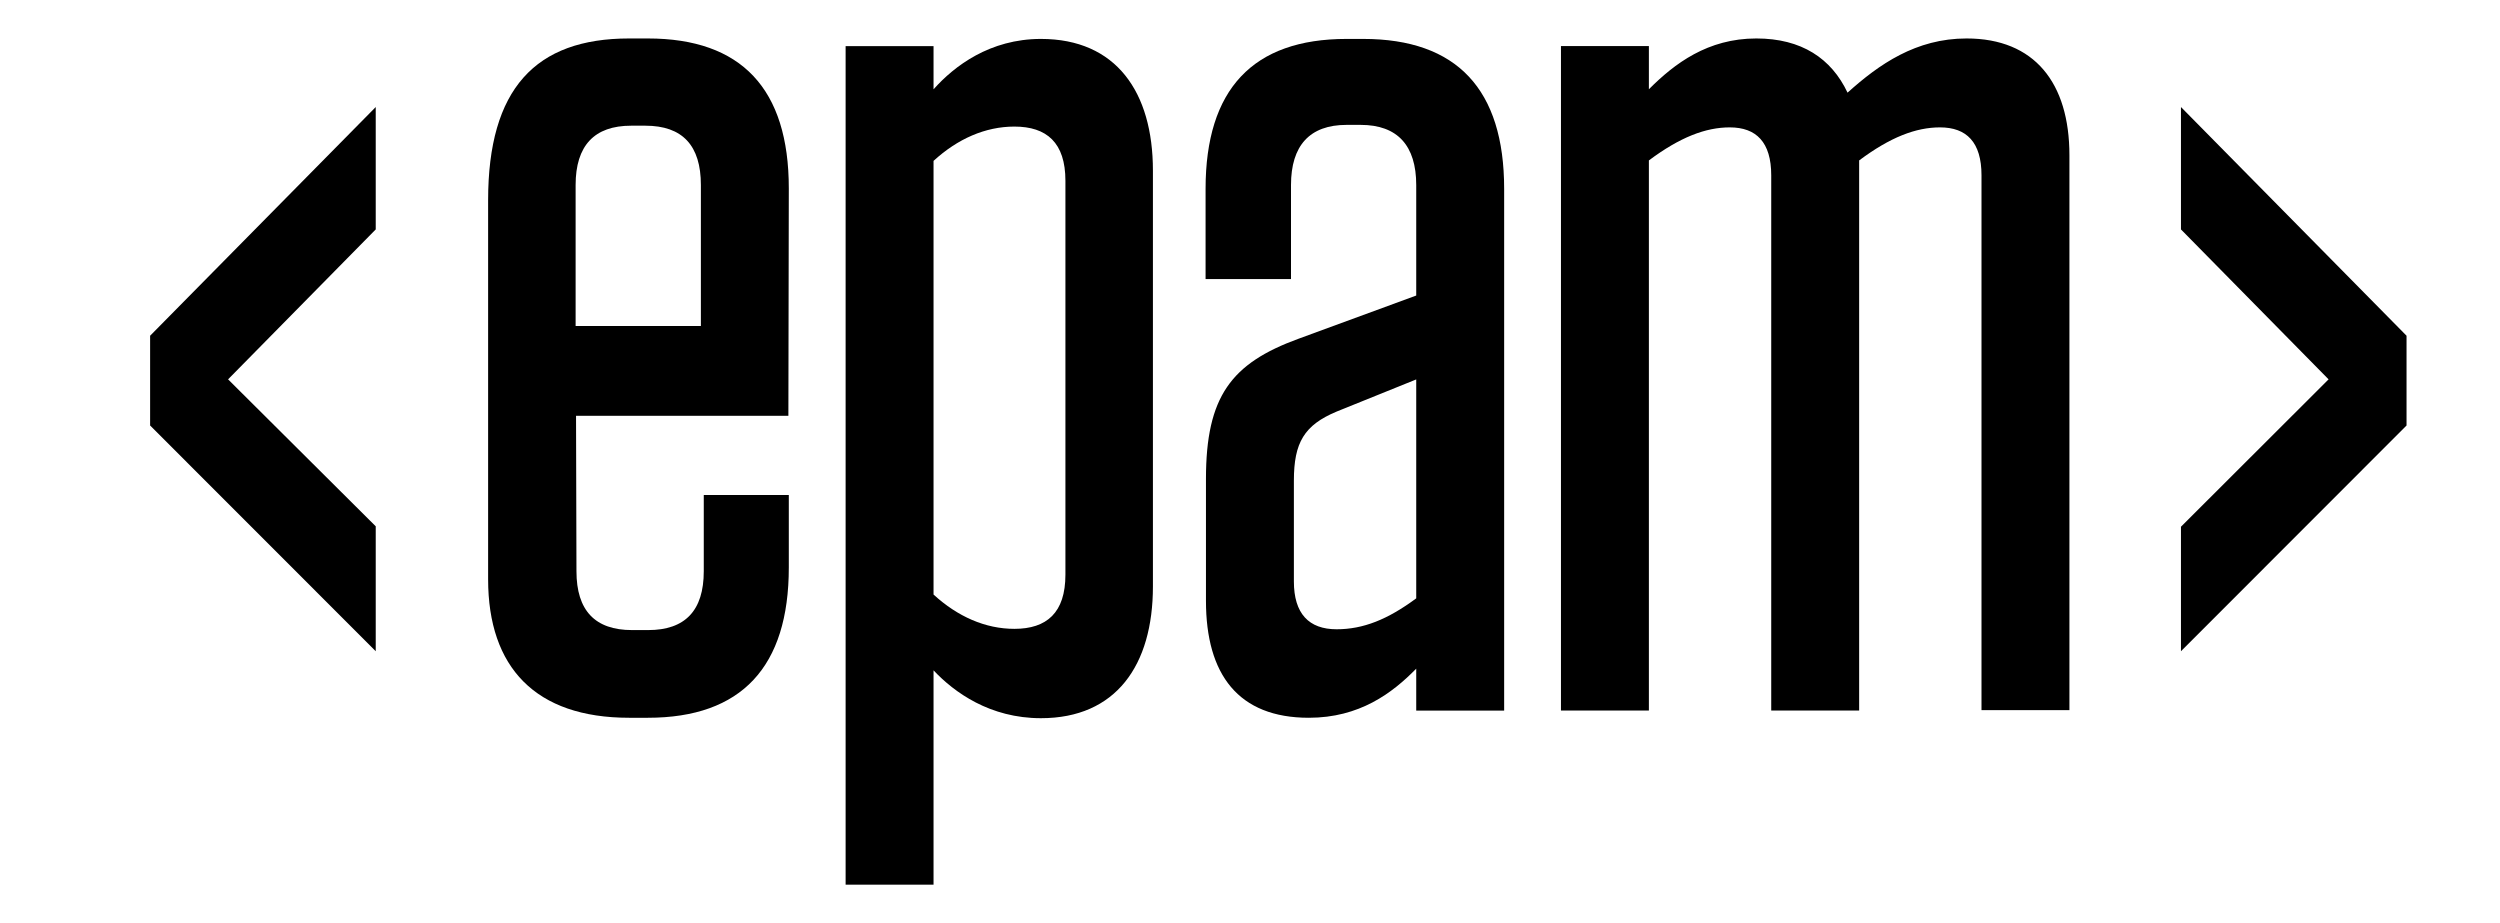 <svg width="65" height="24" viewBox="0 0 65 24" fill="none" xmlns="http://www.w3.org/2000/svg">
<path d="M14.977 8.476H18.223V4.81C18.223 3.786 17.748 3.268 16.778 3.268H16.411C15.452 3.268 14.966 3.786 14.966 4.81V8.476H14.977ZM14.977 10.822L14.988 14.852C14.988 15.876 15.473 16.382 16.433 16.382H16.853C17.813 16.382 18.298 15.876 18.298 14.852V12.87H20.509V14.753C20.509 17.34 19.279 18.662 16.843 18.662H16.357C13.921 18.662 12.691 17.351 12.691 15.061V5.206C12.691 2.31 13.921 1 16.357 1H16.843C19.279 1 20.509 2.31 20.509 4.898L20.498 10.811H14.977V10.822Z" fill="black"/>
<path d="M24.272 15.458C24.897 16.031 25.619 16.35 26.374 16.35C27.215 16.35 27.701 15.932 27.701 14.941V4.7C27.701 3.709 27.215 3.291 26.374 3.291C25.619 3.291 24.897 3.61 24.272 4.183V15.458ZM21.986 1.199H24.272V2.322C24.811 1.716 25.738 1.012 27.064 1.012C29.016 1.012 29.976 2.388 29.976 4.436V15.249C29.976 17.297 29.016 18.673 27.064 18.673C25.738 18.673 24.811 18.002 24.272 17.429V23.001H21.986V1.199Z" fill="black"/>
<path d="M36.822 15.557V9.865L34.752 10.701C33.911 11.054 33.641 11.505 33.641 12.496V15.117C33.641 15.954 34.029 16.361 34.752 16.361C35.442 16.361 36.078 16.108 36.822 15.557ZM31.355 12.452C31.355 10.305 32.013 9.446 33.76 8.808L36.822 7.684V4.811C36.822 3.786 36.337 3.247 35.377 3.247H35.011C34.051 3.247 33.566 3.786 33.566 4.811V7.255H31.345V4.91C31.345 2.322 32.574 1.012 35.011 1.012H35.442C37.879 1.012 39.108 2.322 39.108 4.91V18.475H36.822V17.385C36.197 18.024 35.345 18.662 34.029 18.662C32.197 18.662 31.355 17.539 31.355 15.623V12.452Z" fill="black"/>
<path d="M48.338 18.474H46.052V4.557C46.052 3.698 45.664 3.312 44.974 3.312C44.349 3.312 43.68 3.566 42.871 4.171V18.474H40.585V1.198H42.871V2.321C43.54 1.65 44.402 1 45.664 1C46.839 1 47.615 1.518 48.036 2.409C48.855 1.672 49.815 1 51.131 1C52.899 1 53.805 2.156 53.805 4.039V18.463H51.519V4.557C51.519 3.698 51.131 3.312 50.441 3.312C49.815 3.312 49.147 3.566 48.338 4.171V18.474Z" fill="black"/>
<path d="M3.903 8.729V11.063L9.769 16.932V13.684L5.93 9.863L9.769 5.965V2.783L3.903 8.729Z" fill="black"/>
<path d="M56.705 5.965L60.543 9.863L56.705 13.695V16.932L62.57 11.063V8.729L56.705 2.783V5.965Z" fill="black"/>
</svg>
